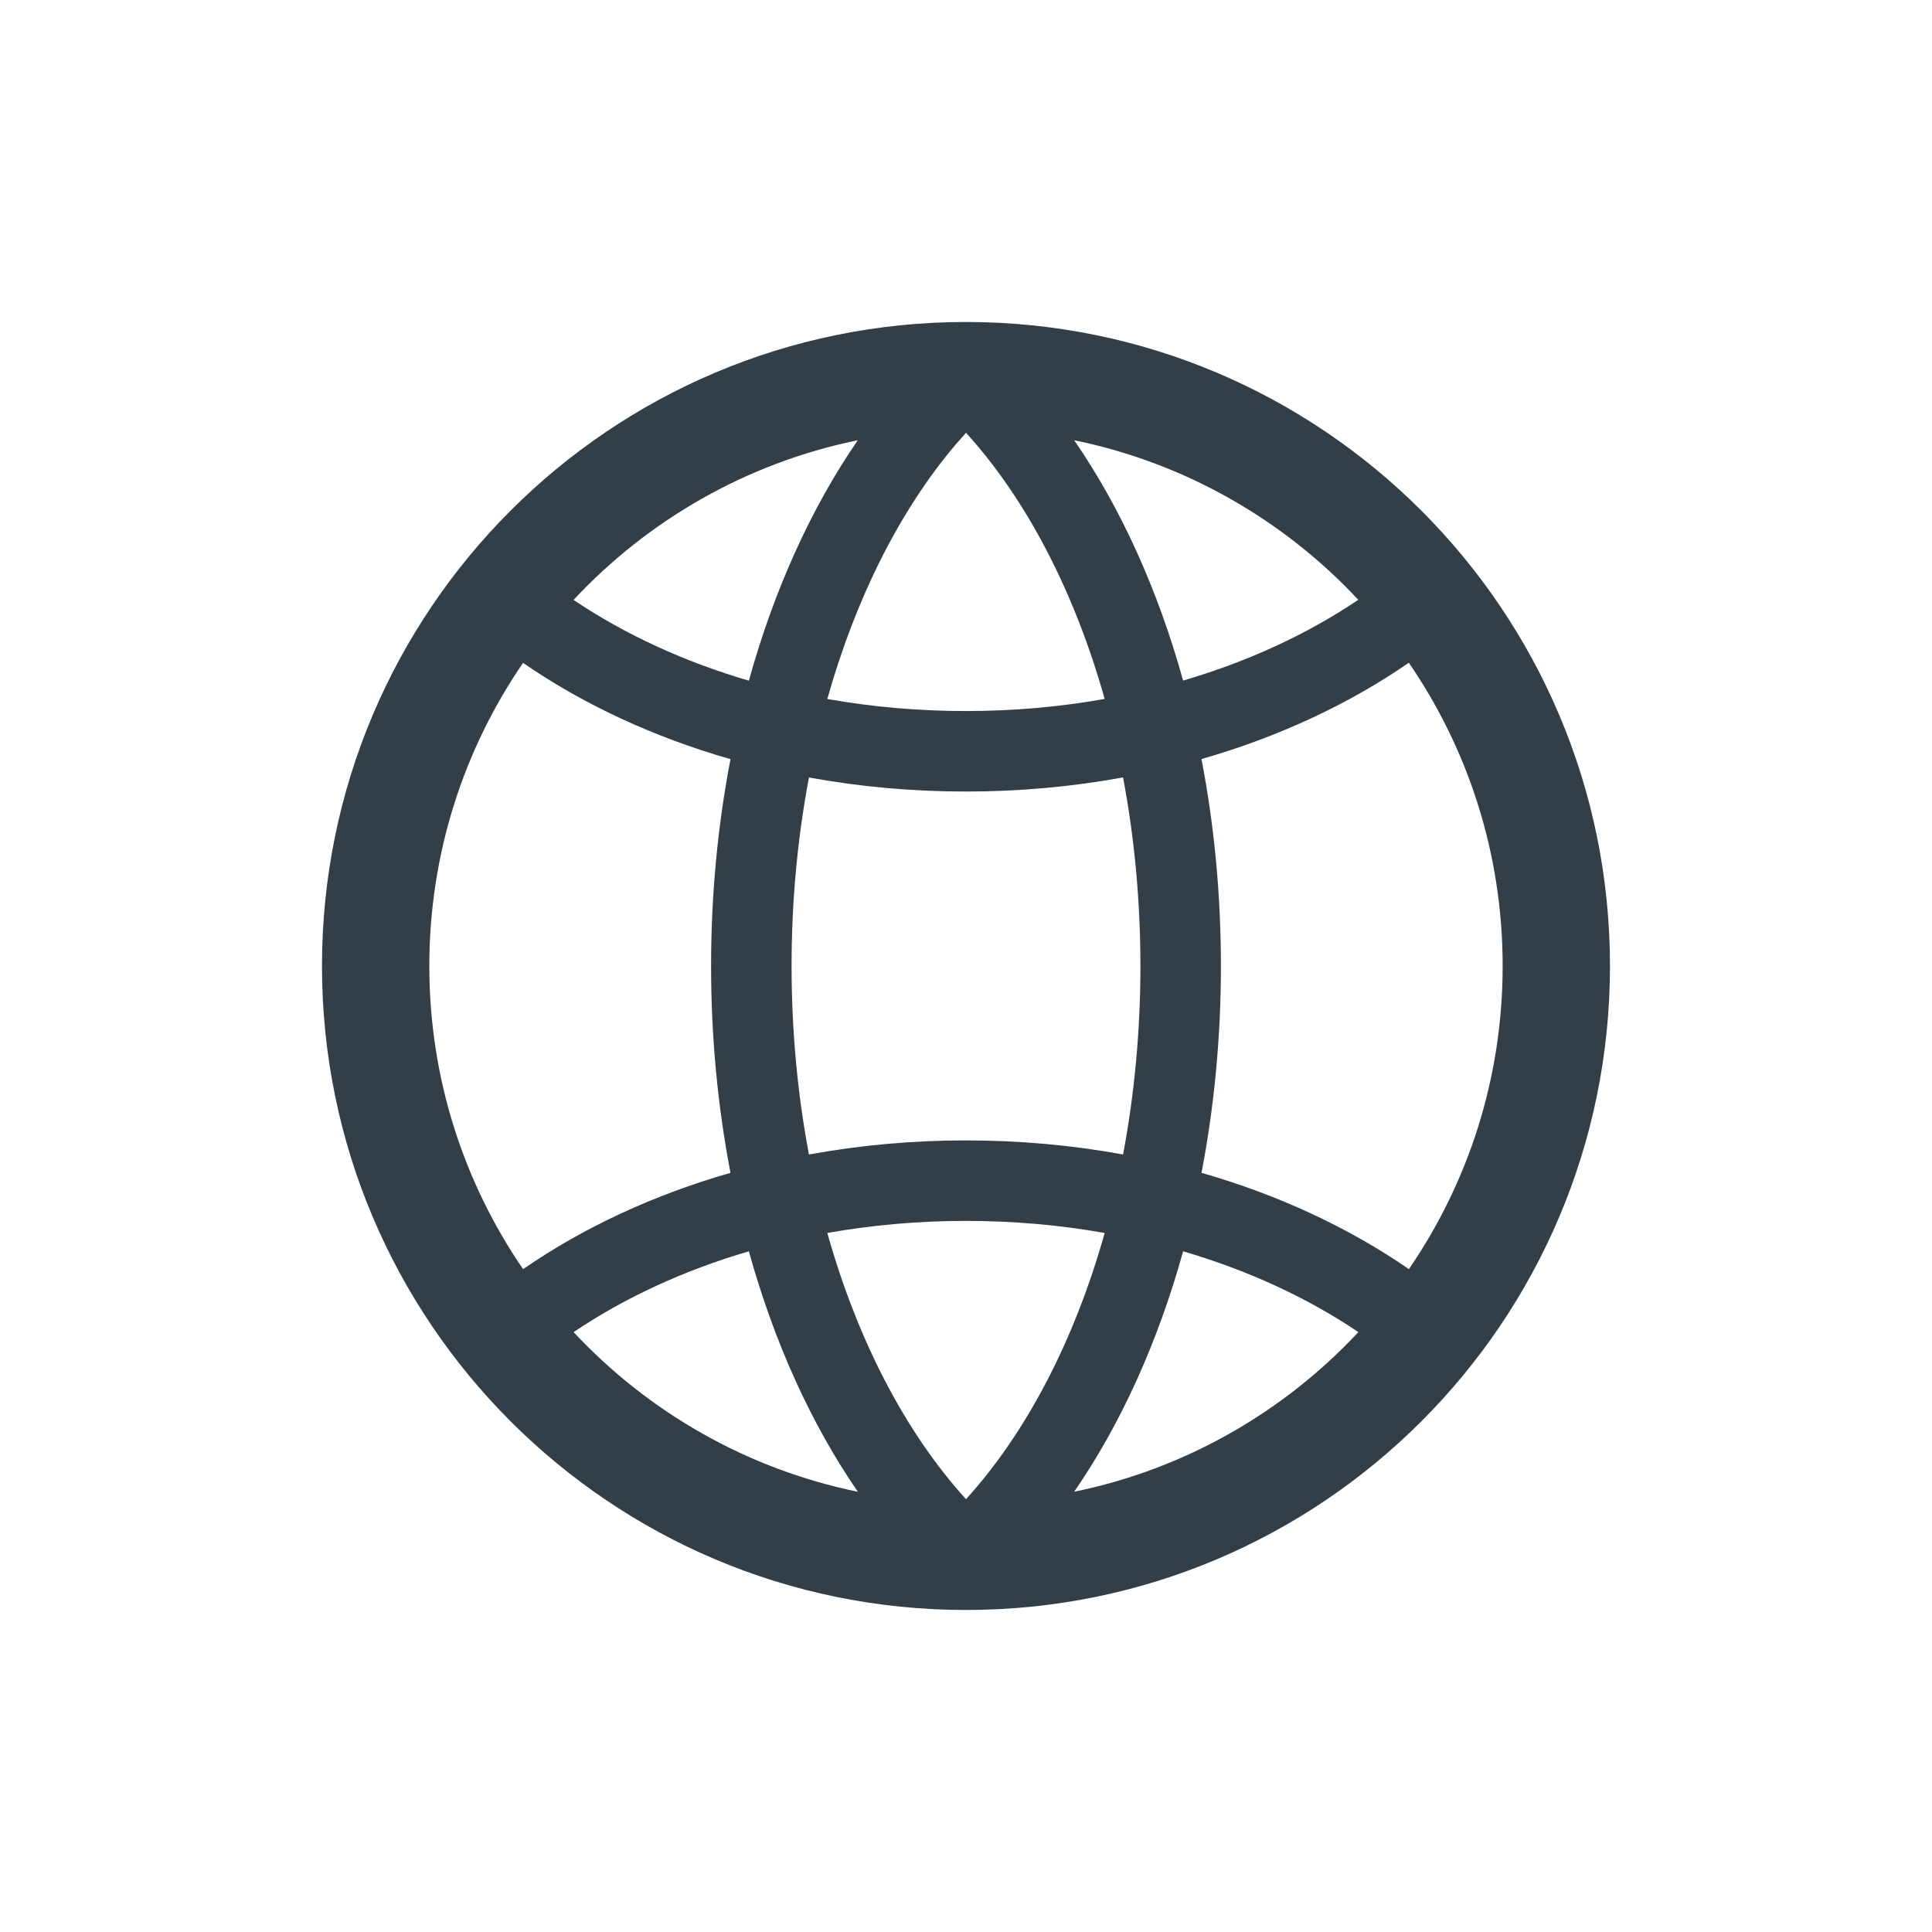 <?xml version="1.0" encoding="UTF-8"?> <svg xmlns="http://www.w3.org/2000/svg" width="180" height="180" viewBox="0 0 180 180" fill="none"> <path fill-rule="evenodd" clip-rule="evenodd" d="M149.998 89.998C149.998 123.134 123.134 149.998 89.998 149.998C56.862 149.998 29.998 123.134 29.998 89.998C29.998 56.862 56.862 29.998 89.998 29.998C123.134 29.998 149.998 56.862 149.998 89.998ZM100.081 41.016C104.436 47.341 107.885 54.967 110.228 63.408C116.248 61.645 121.777 59.098 126.549 55.881C119.608 48.448 110.426 43.134 100.081 41.016ZM131.258 61.747C136.772 69.785 139.999 79.515 139.999 89.999C139.999 100.479 136.775 110.205 131.264 118.241C125.618 114.346 119.063 111.312 111.941 109.269C113.125 103.118 113.75 96.64 113.75 89.998C113.75 83.353 113.125 76.873 111.94 70.72C119.059 68.677 125.612 65.643 131.258 61.747ZM126.557 124.109C121.785 120.892 116.253 118.345 110.23 116.581C107.886 125.026 104.436 132.656 100.078 138.982C110.429 136.864 119.614 131.547 126.557 124.109ZM79.921 138.983C75.564 132.656 72.114 125.027 69.77 116.582C63.746 118.345 58.214 120.892 53.442 124.11C60.385 131.548 69.571 136.864 79.921 138.983ZM48.735 118.243C54.38 114.347 60.936 111.312 68.058 109.27C66.874 103.118 66.25 96.64 66.25 89.998C66.25 83.356 66.874 76.879 68.058 70.728C60.935 68.687 54.379 65.654 48.732 61.76C43.222 69.795 39.999 79.52 39.999 89.999C39.999 100.479 43.224 110.206 48.735 118.243ZM53.438 55.891C58.212 59.108 63.745 61.654 69.769 63.416C72.113 54.971 75.562 47.342 79.919 41.015C69.568 43.134 60.381 48.452 53.438 55.891ZM90 40.319C95.651 46.543 100.112 55.146 102.92 65.118C98.748 65.86 94.411 66.246 89.983 66.246C85.567 66.246 81.24 65.862 77.079 65.124C79.716 55.756 83.811 47.597 88.981 41.482L90 40.319ZM89.983 73.746C84.989 73.746 80.088 73.299 75.368 72.436C74.312 78.024 73.75 83.927 73.75 89.998C73.75 96.069 74.312 101.973 75.368 107.561C80.094 106.697 85.001 106.248 90.003 106.248C95.003 106.248 99.908 106.696 104.633 107.561C105.688 101.973 106.25 96.069 106.25 89.998C106.25 83.925 105.688 78.02 104.632 72.43C99.901 73.297 94.99 73.746 89.983 73.746ZM77.079 114.873C79.887 124.848 84.349 133.452 90 139.677C95.652 133.452 100.114 124.848 102.921 114.873C98.756 114.133 94.424 113.748 90.003 113.748C85.579 113.748 81.246 114.133 77.079 114.873Z" fill="#333F48"></path> </svg> 